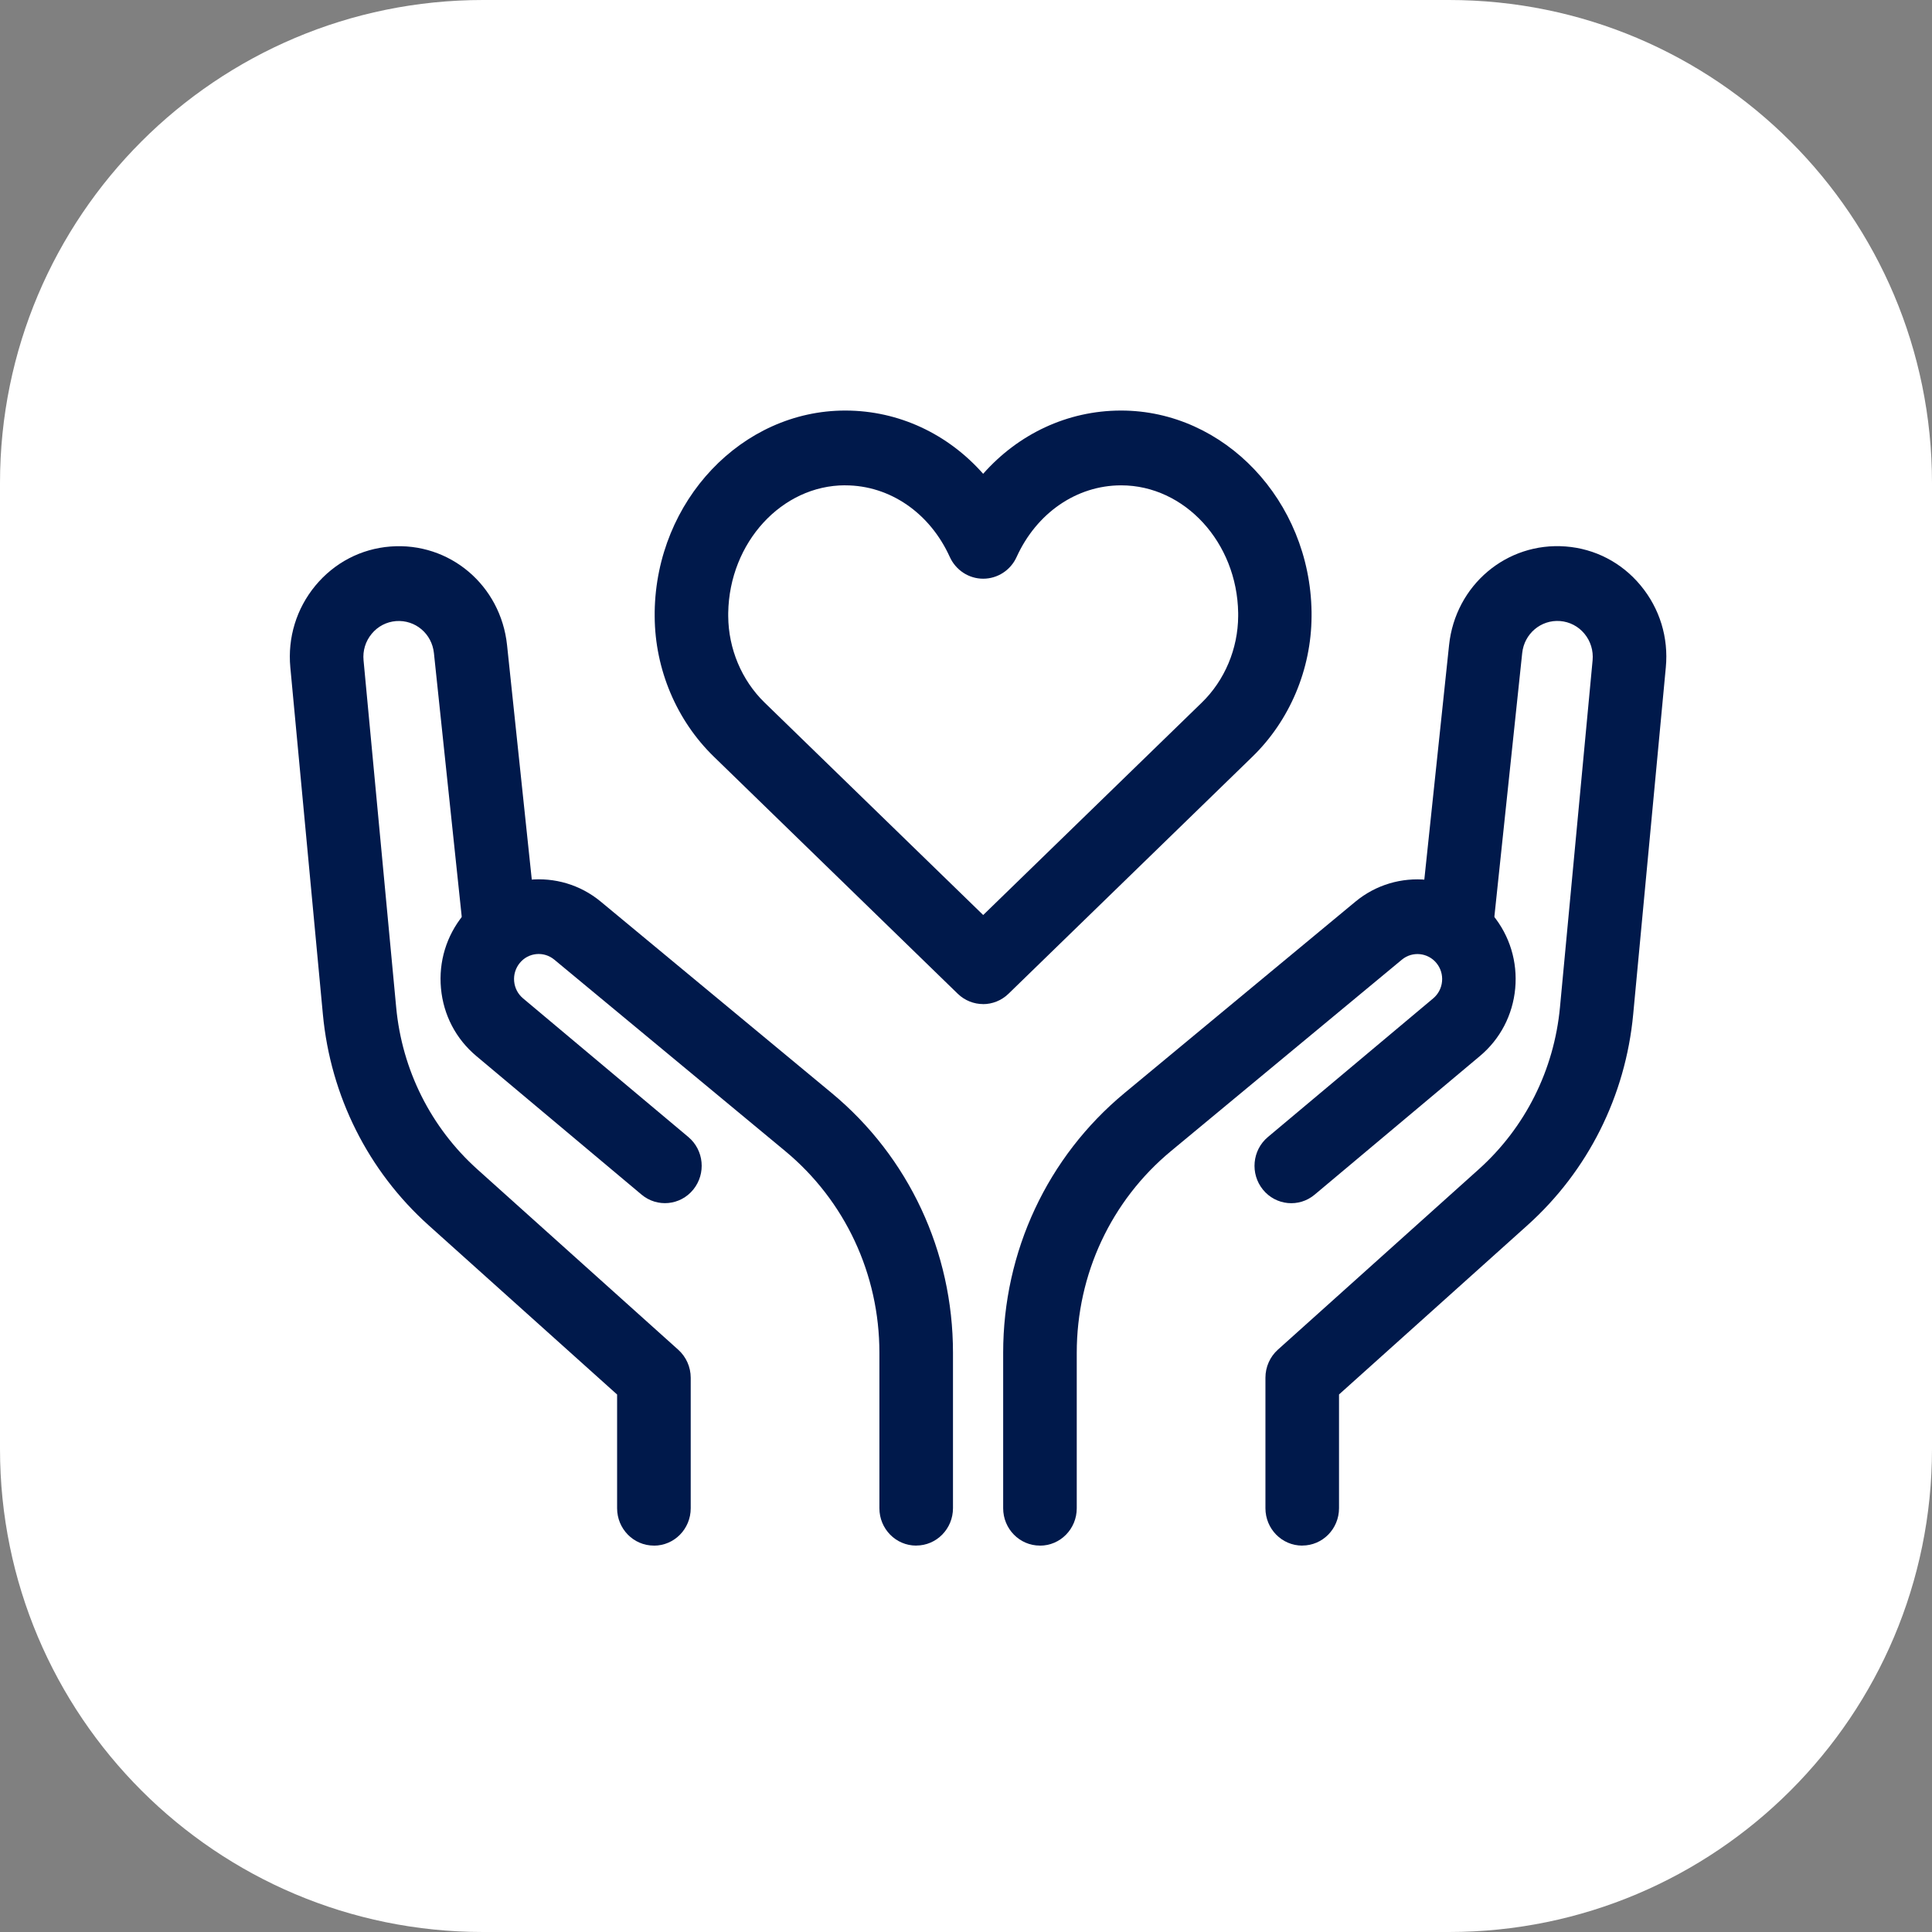 <svg xmlns="http://www.w3.org/2000/svg" fill="none" viewBox="0 0 80 80" height="80" width="80">
<rect x="0" y="0" width="80" height="80" fill="#808080" stroke="none"/>
<path fill="white" d="M60 0H20C8.954 0 0 8.954 0 20V60C0 71.046 8.954 80 20 80H60C71.046 80 80 71.046 80 60V20C80 8.954 71.046 0 60 0Z"></path>
<g clip-path="url(#clip0_3607_8106)">
<path fill="#00194B" d="M40.71 41.577C40.332 41.577 39.951 41.433 39.657 41.148L29.556 31.329C28.014 29.83 27.122 27.717 27.109 25.53C27.109 25.462 27.109 25.398 27.109 25.331C27.178 20.734 30.715 17 34.998 17H35.016C37.219 17.004 39.253 17.97 40.71 19.619C42.167 17.97 44.201 17.004 46.405 17H46.422C50.703 17 54.24 20.734 54.309 25.334C54.309 25.398 54.309 25.462 54.309 25.528C54.296 27.719 53.404 29.832 51.862 31.331L41.759 41.15C41.465 41.435 41.084 41.579 40.706 41.579L40.71 41.577ZM34.998 20.095C32.371 20.095 30.2 22.464 30.154 25.38C30.154 25.424 30.154 25.471 30.154 25.515C30.163 26.866 30.711 28.17 31.662 29.094L40.712 37.889L49.763 29.094C50.712 28.172 51.262 26.866 51.27 25.513C51.27 25.473 51.27 25.427 51.27 25.382C51.227 22.464 49.054 20.097 46.426 20.097H46.416C44.58 20.101 42.925 21.238 42.096 23.063C41.848 23.612 41.306 23.963 40.712 23.963C40.118 23.963 39.579 23.612 39.329 23.063C38.502 21.238 36.847 20.101 35.009 20.097H34.998V20.095Z"></path>
<path fill="#00194B" d="M43.061 64C42.219 64 41.539 63.308 41.539 62.453V56.014C41.539 51.827 43.37 47.907 46.563 45.261L56.123 37.337C57.844 35.911 60.399 36.163 61.82 37.898C62.516 38.749 62.842 39.824 62.742 40.927C62.64 42.028 62.122 43.022 61.282 43.727L54.437 49.468C53.789 50.012 52.83 49.919 52.295 49.26C51.76 48.602 51.851 47.627 52.499 47.083L59.344 41.342C59.555 41.165 59.686 40.916 59.712 40.639C59.738 40.363 59.656 40.093 59.481 39.879C59.125 39.443 58.483 39.379 58.05 39.737L48.49 47.662C46.008 49.718 44.586 52.764 44.586 56.016V62.455C44.586 63.31 43.905 64.002 43.063 64.002L43.061 64Z"></path>
<path fill="#00194B" d="M53.922 64C53.08 64 52.399 63.308 52.399 62.453V57.048C52.399 56.604 52.586 56.181 52.914 55.887L61.232 48.418C63.157 46.69 64.351 44.306 64.595 41.709L65.946 27.343C65.983 26.941 65.863 26.549 65.609 26.242C65.354 25.933 64.993 25.747 64.599 25.716C63.808 25.656 63.116 26.238 63.031 27.042L61.809 38.619C61.719 39.468 60.967 40.084 60.132 39.992C59.296 39.901 58.69 39.138 58.781 38.287L60.003 26.711C60.264 24.233 62.383 22.44 64.83 22.628C66.048 22.721 67.153 23.296 67.938 24.246C68.726 25.197 69.095 26.399 68.978 27.635L67.627 42.001C67.31 45.383 65.754 48.484 63.249 50.735L55.446 57.742V62.45C55.446 63.306 54.766 63.998 53.924 63.998L53.922 64Z"></path>
<path fill="#00194B" d="M37.937 64C37.095 64 36.414 63.308 36.414 62.453V56.014C36.414 52.76 34.991 49.716 32.51 47.66L22.95 39.735C22.517 39.377 21.875 39.439 21.521 39.877C21.347 40.091 21.264 40.361 21.29 40.637C21.316 40.913 21.447 41.163 21.658 41.34L28.503 47.081C29.151 47.625 29.242 48.599 28.707 49.258C28.172 49.917 27.213 50.01 26.565 49.466L19.72 43.725C18.88 43.02 18.36 42.028 18.26 40.925C18.158 39.824 18.486 38.747 19.18 37.896C20.601 36.161 23.156 35.909 24.877 37.335L34.437 45.259C37.63 47.905 39.461 51.825 39.461 56.011V62.45C39.461 63.306 38.78 63.998 37.939 63.998L37.937 64Z"></path>
<path fill="#00194B" d="M27.076 64C26.234 64 25.553 63.308 25.553 62.453V57.744L17.749 50.737C15.243 48.487 13.688 45.385 13.37 42.003L12.022 27.637C11.906 26.401 12.276 25.197 13.061 24.248C13.849 23.298 14.952 22.723 16.17 22.63C18.619 22.442 20.735 24.235 20.996 26.713L22.217 38.289C22.306 39.138 21.701 39.901 20.866 39.994C20.033 40.087 19.28 39.47 19.189 38.621L17.968 27.045C17.884 26.24 17.198 25.659 16.4 25.718C16.004 25.749 15.646 25.935 15.391 26.244C15.134 26.554 15.015 26.945 15.054 27.345L16.405 41.711C16.648 44.311 17.845 46.692 19.767 48.42L28.085 55.89C28.412 56.184 28.601 56.606 28.601 57.05V62.455C28.601 63.31 27.92 64.002 27.078 64.002L27.076 64Z"></path>
</g>
<defs>
<clipPath id="clip0_3607_8106">
<rect transform="translate(12 17)" fill="white" height="47" width="57"></rect>
</clipPath>
</defs>
</svg>
